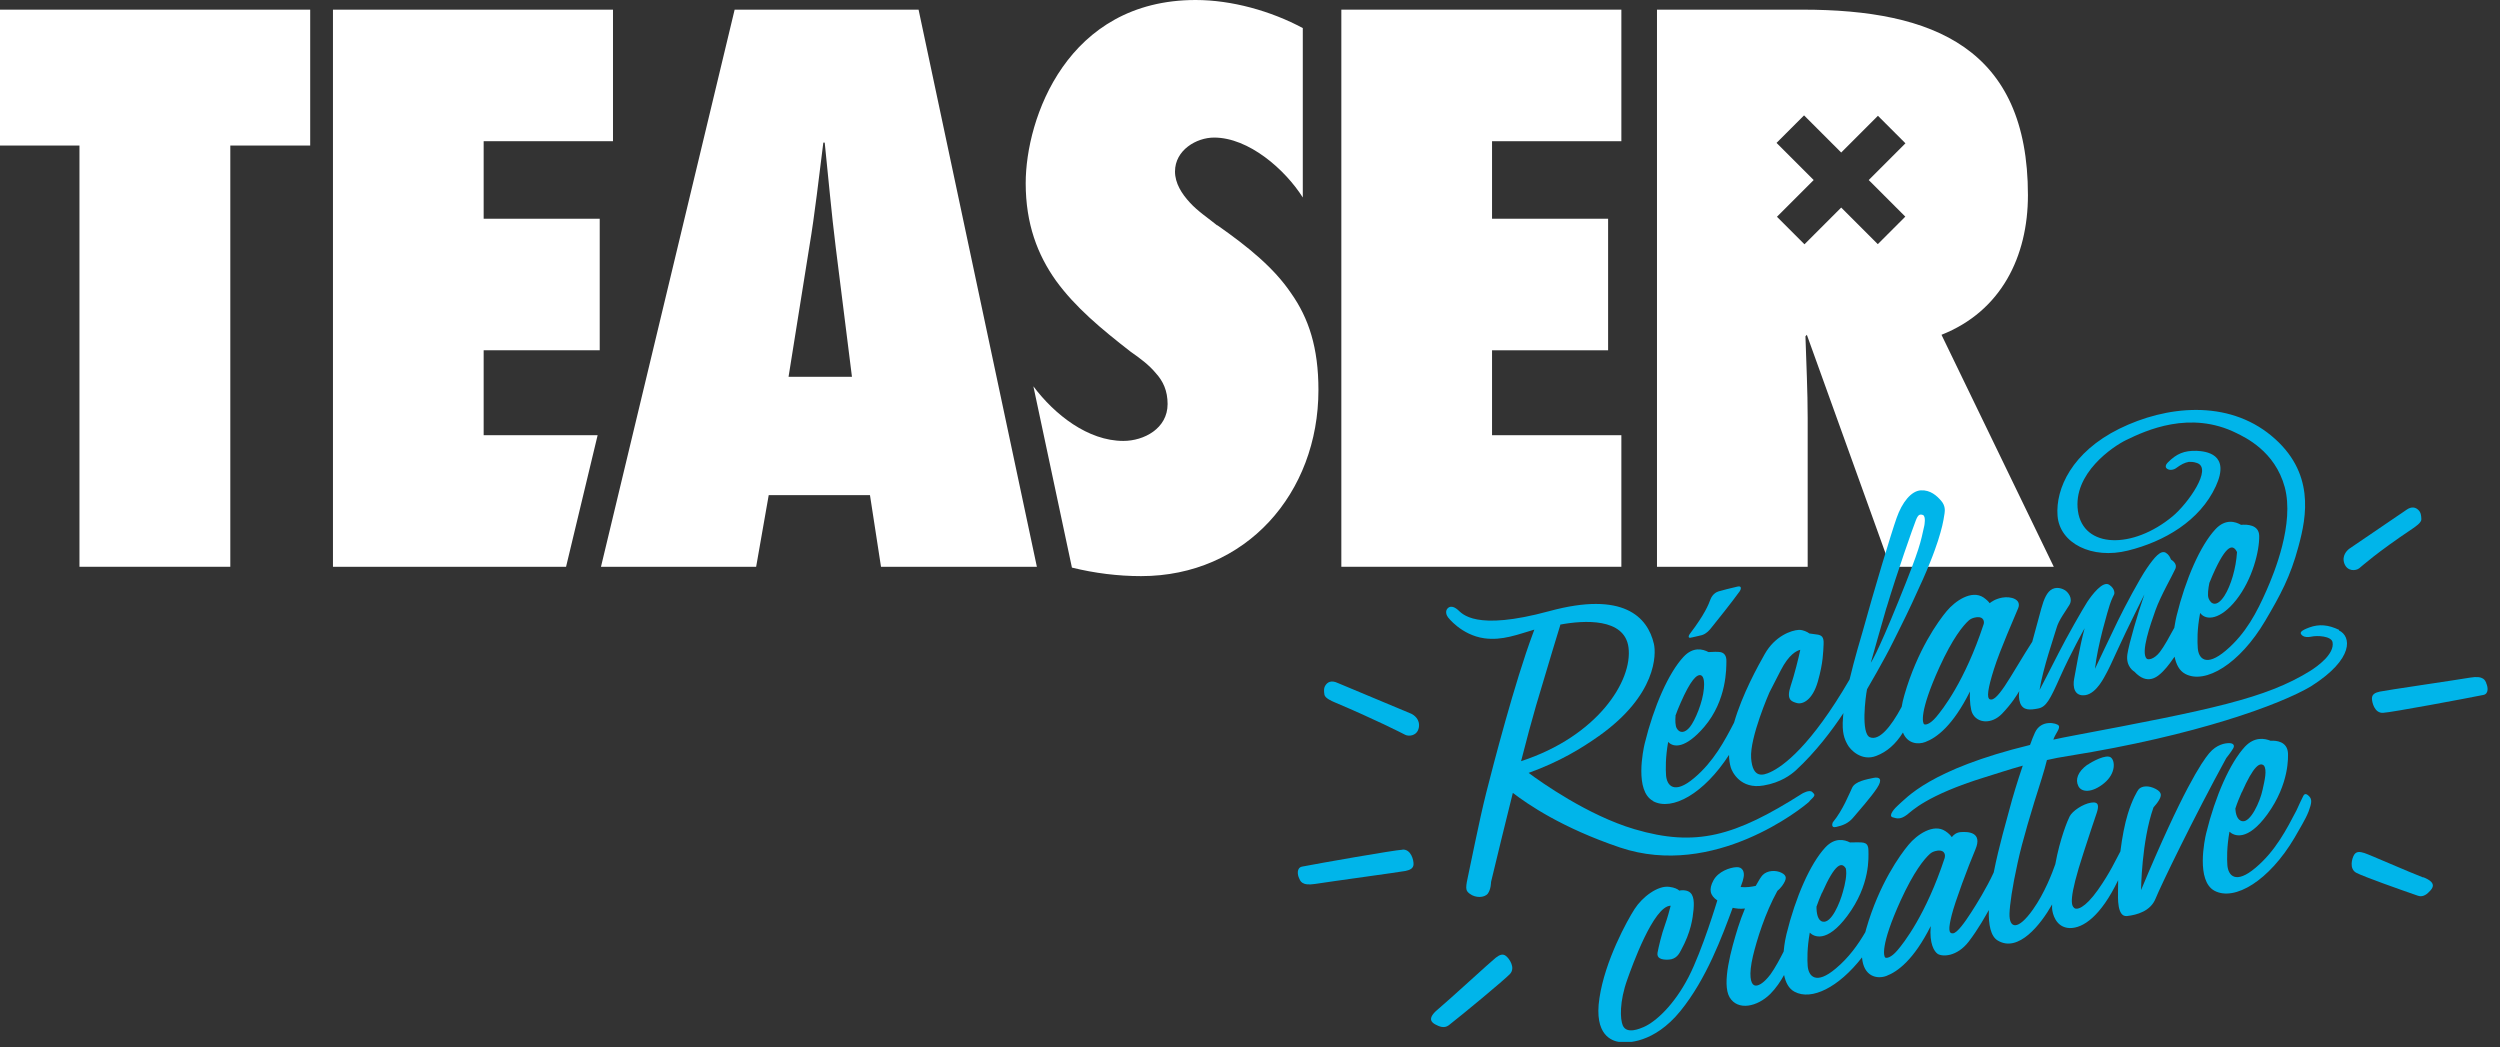 <?xml version="1.0" encoding="UTF-8"?> <svg xmlns="http://www.w3.org/2000/svg" width="179" height="75" viewBox="0 0 179 75" fill="none"><rect x="0" y="0" width="179" height="75" fill="#333333" stroke="none"/><g clip-path="url(#clip0_6_186)"><path d="M0 10.421H5.69V40.581H16.49V10.421H22.21V0.691H0V10.421Z" fill="white"></path><path d="M96.04 40.581H116.09V31.161H106.83V25.081H115.14V15.661H106.83V10.111H116.09V0.691H96.04V40.581Z" fill="white"></path><path d="M34.63 10.111H43.89V0.691H23.84V40.581H40.53L42.79 31.161H34.63V25.081H42.94V15.661H34.63V10.111Z" fill="white"></path><path d="M52.6 0.691L43.03 40.581H54.14L55.04 35.451H62.29L63.08 40.581H74.24L65.77 0.691H52.6ZM56.46 26.981L57.94 17.721C58.36 15.231 58.63 12.691 58.95 10.211H59.05C59.31 12.701 59.53 15.241 59.84 17.721L61 26.981H56.45H56.46Z" fill="white"></path><path d="M87.15 16.14C86.57 15.66 85.77 15.14 85.19 14.5C84.61 13.87 84.13 13.12 84.13 12.28C84.13 10.75 85.66 9.85 86.93 9.85C89.41 9.85 92.01 12.13 93.28 14.14V2.01C91.01 0.79 88.2 0 85.61 0C76.41 0 73.44 8.47 73.44 13.12C73.44 16.03 74.29 18.25 75.61 20.1C76.99 22 78.84 23.54 80.95 25.18C81.64 25.66 82.27 26.13 82.75 26.71C83.28 27.29 83.6 27.98 83.6 28.93C83.6 30.68 81.91 31.57 80.43 31.57C77.9 31.57 75.51 29.69 73.99 27.66L76.75 40.64C78.37 41.04 80.05 41.25 81.7 41.25C89.21 41.25 94.4 35.32 94.4 27.92C94.4 24.9 93.71 22.79 92.44 20.99C91.22 19.19 89.42 17.71 87.15 16.12V16.14Z" fill="white"></path><path d="M135.36 40.581H147.05L139.01 23.971C143.29 22.281 145.2 18.361 145.2 13.971C145.2 3.441 138.43 0.691 129.06 0.691H118.64V40.581H129.43V29.951C129.43 27.991 129.33 26.031 129.27 24.081L129.37 23.971L135.35 40.581H135.36ZM129.2 17.491L127.23 15.521L129.86 12.891L127.2 10.231L129.17 8.261L131.83 10.921L134.46 8.291L136.43 10.261L133.8 12.891L136.42 15.511L134.45 17.481L131.83 14.861L129.2 17.491Z" fill="white"></path><path d="M129.559 57.36C130.039 56.91 129.949 56.91 129.759 56.71C129.559 56.51 129.039 56.82 129.039 56.82C124.219 59.88 121.439 60.67 117.029 59.37C113.679 58.38 110.309 55.98 109.449 55.34C111.669 54.54 113.219 53.59 114.479 52.7C118.629 49.76 118.589 46.83 118.419 46.1C117.969 44.17 116.229 42.31 110.919 43.76C105.619 45.2 104.699 43.94 104.389 43.67C104.079 43.4 103.819 43.38 103.649 43.56C103.479 43.74 103.539 44.01 103.669 44.19C103.669 44.19 104.629 45.47 106.269 45.7C107.559 45.88 108.659 45.43 109.859 45.08C109.789 45.26 109.749 45.38 109.749 45.38C108.459 48.83 106.909 54.8 106.409 56.78C105.909 58.76 105.259 62.08 105.079 62.89C104.899 63.7 104.989 63.8 105.229 63.99C105.659 64.32 106.299 64.28 106.529 63.98C106.759 63.67 106.759 63.15 106.759 63.15C107.189 61.37 107.749 59.04 108.319 56.77C109.379 57.58 111.819 59.27 115.989 60.68C122.719 62.95 129.069 57.84 129.549 57.39L129.559 57.36ZM109.979 50.53C110.869 47.51 111.709 44.78 111.709 44.78C111.709 44.76 111.709 44.74 111.719 44.72C113.429 44.4 116.309 44.24 116.599 46.34C116.919 48.75 114.369 52.72 108.909 54.5C109.309 52.93 109.669 51.6 109.979 50.53Z" fill="#00B5EA"></path><path d="M118.37 57.369C119.73 58.089 122.01 56.819 123.8 54.049C123.8 54.359 123.84 54.659 123.92 54.939C124.01 55.249 124.61 56.539 126.28 56.239C127.48 56.039 128.23 55.479 128.59 55.149C129.99 53.859 131.17 52.299 131.99 51.059C131.98 51.169 131.96 51.279 131.96 51.389C131.87 52.459 132.06 52.909 132.28 53.309C132.47 53.679 133.29 54.539 134.35 54.119C135.1 53.829 135.72 53.299 136.25 52.449C136.57 53.249 137.32 53.329 137.85 53.129C138.65 52.829 139.82 51.979 141.05 49.509C141.01 50.229 141.11 50.829 141.21 51.049C141.56 51.799 142.6 51.879 143.35 51.099C144.04 50.379 144.42 49.759 144.58 49.479C144.54 49.729 144.54 50.049 144.64 50.329C144.85 50.889 145.36 50.839 145.93 50.729C146.51 50.619 146.78 50.099 147.51 48.459C148.24 46.819 149.26 44.979 149.26 44.979C148.87 46.419 148.62 48.079 148.51 48.599C148.4 49.159 148.51 49.899 149.33 49.769C150.14 49.629 150.7 48.409 150.81 48.219C150.92 48.029 151.2 47.459 151.71 46.329C152.22 45.199 153.54 42.559 153.54 42.559C153.07 43.899 152.43 46.089 152.32 46.849C152.19 47.749 152.82 48.089 152.82 48.089C153.76 49.099 154.48 48.469 154.88 48.059C155.22 47.719 155.58 47.189 155.7 47.019C155.81 47.559 156.03 48.019 156.46 48.249C157.89 49.019 160.36 47.549 162.19 44.449C163.28 42.599 163.99 41.299 164.57 39.129C165.16 36.969 165.77 33.799 162.63 31.199C159.49 28.599 155.11 29.039 151.74 30.699C148.37 32.369 147.17 34.969 147.32 36.929C147.47 38.899 149.78 40.069 152.37 39.419C154.95 38.779 157.51 37.299 158.65 34.819C159.73 32.489 157.92 32.309 157.27 32.279C156.39 32.259 155.85 32.479 155.22 33.109C155.09 33.239 154.98 33.439 155.17 33.569C155.36 33.699 155.65 33.639 155.82 33.509C156.18 33.249 156.41 33.129 156.72 33.069C156.89 33.069 157.03 33.059 157.3 33.149C158.45 33.529 156.65 36.059 155.57 36.959C152.7 39.349 149.16 39.269 148.78 36.589C148.4 33.899 151.3 31.959 152.23 31.509C153.65 30.819 156.81 29.359 160.13 31.009C160.73 31.309 162.89 32.289 163.59 34.889C164.28 37.489 162.85 40.989 162.28 42.279C161.59 43.839 160.81 45.359 159.37 46.579C157.93 47.799 157.41 47.129 157.36 46.399C157.33 45.959 157.3 45.079 157.53 43.889C157.97 44.479 159.01 44.349 160.11 42.959C161.28 41.479 161.78 39.439 161.76 38.369C161.74 37.559 160.88 37.539 160.46 37.579C160.06 37.349 159.34 37.119 158.62 37.899C157.55 39.049 156.49 41.449 155.84 44.109C155.81 44.239 155.74 44.549 155.68 44.949C155.39 45.489 154.94 46.309 154.65 46.679C154.24 47.209 153.81 47.269 153.7 47.159C153.26 46.719 153.97 44.719 154.33 43.699C154.69 42.679 155.58 41.139 155.76 40.719C155.9 40.389 155.58 40.149 155.44 40.059C155.38 39.899 155.28 39.709 155.09 39.589C154.72 39.339 154.25 39.909 153.72 40.679C153.19 41.449 152.13 43.439 151.63 44.469C151.13 45.499 150 47.889 150 47.889C150.19 46.149 150.94 43.679 151.06 43.299C151.18 42.919 151.38 42.539 151.38 42.539C151.38 42.539 151.48 42.179 151.02 41.869C150.56 41.559 149.77 42.609 149.44 43.109C149.12 43.609 147.97 45.619 147.39 46.769C146.81 47.919 146.03 49.409 146.03 49.409C146.28 47.829 147.09 45.529 147.25 44.959C147.41 44.389 147.89 43.779 148.17 43.309C148.45 42.839 148.06 42.389 147.85 42.259C147.77 42.209 147.37 41.979 146.96 42.169C146.56 42.359 146.34 42.909 146.16 43.559C146.01 44.109 145.62 45.539 145.51 45.949C144.9 46.879 143.99 48.459 143.54 49.119C143.02 49.889 142.7 50.169 142.47 50.069C142.24 49.969 142.32 49.319 142.77 47.899C143.22 46.479 144.24 44.189 144.5 43.549C144.76 42.909 143.98 42.679 143.36 42.789C142.87 42.879 142.57 43.099 142.46 43.189C142.37 43.059 142.23 42.929 142.02 42.779C141.16 42.209 139.98 43.039 139.38 43.759C138.78 44.479 137.28 46.549 136.35 49.779C136.26 50.089 136.2 50.359 136.16 50.609C135.36 52.099 134.54 53.049 133.89 52.789C133.23 52.529 133.57 49.879 133.68 49.349C133.68 49.349 134.94 47.199 135.54 45.969C135.8 45.429 136.34 44.399 136.9 43.189C137.63 41.609 137.85 41.129 138.2 40.249C138.43 39.689 138.65 39.059 138.76 38.719C139.04 37.829 139.13 37.429 139.23 36.759C139.26 36.549 139.29 36.209 138.99 35.859C138.69 35.509 138.22 35.069 137.53 35.109C136.84 35.149 136.19 35.969 135.8 37.079C135.41 38.179 134.19 42.229 133.37 45.199C133.24 45.659 132.79 47.129 132.43 48.649C129.66 53.419 127.67 54.869 126.75 55.289C126.24 55.519 125.49 55.769 125.38 54.279C125.28 52.789 126.69 49.579 126.69 49.579L127.49 48.019C128.1 46.819 128.67 46.579 128.9 46.529C128.77 47.149 128.48 48.309 128.21 49.119C127.88 50.109 128.27 50.229 128.66 50.339C129.05 50.449 129.77 50.159 130.16 48.789C130.55 47.419 130.54 46.659 130.57 46.119C130.6 45.579 130.4 45.489 130.15 45.439C129.89 45.399 129.57 45.359 129.57 45.359H129.56C129.39 45.239 129.12 45.099 128.81 45.099C128.26 45.119 127.08 45.539 126.35 46.839C125.88 47.669 124.74 49.719 124.16 51.739C123.49 53.029 122.7 54.529 121.31 55.699C119.87 56.919 119.35 56.249 119.29 55.519C119.26 55.089 119.24 54.249 119.44 53.119C119.82 53.539 120.68 53.609 122.02 52.049C123.66 50.129 123.6 47.809 123.61 47.369C123.63 46.919 123.43 46.739 123.17 46.689C123.01 46.659 122.62 46.669 122.33 46.689C121.92 46.469 121.23 46.289 120.54 47.029C119.47 48.179 118.41 50.579 117.76 53.239C117.65 53.699 117.03 56.639 118.36 57.349L118.37 57.369ZM158.19 41.739C158.26 41.559 158.34 41.379 158.42 41.189C159.44 38.869 159.9 38.979 160.17 39.529C160.1 40.689 159.73 41.939 159.27 42.659C158.73 43.489 158.3 43.289 158.13 42.829C158.05 42.599 158.11 42.139 158.19 41.739ZM138.86 47.779C139.81 45.699 140.55 44.799 140.96 44.429C141.19 44.219 141.53 44.189 141.61 44.189C142.03 44.169 142.09 44.519 142.03 44.689C140.68 48.799 139.07 50.819 138.63 51.339C138.17 51.879 137.85 51.919 137.76 51.849C137.67 51.779 137.38 51.039 138.86 47.779ZM135.08 43.499C135.82 41.029 137 37.689 137.17 37.269C137.33 36.849 137.45 36.799 137.67 36.869C137.92 36.949 137.78 37.639 137.78 37.639C137.5 38.869 137.52 39.129 135.93 43.049C134.34 46.969 133.95 47.449 133.95 47.449C133.95 47.449 134.87 44.189 135.08 43.479V43.499ZM119.96 51.249C120.07 50.949 120.19 50.639 120.33 50.329C121.05 48.689 121.49 48.259 121.79 48.349C122.03 48.449 122.03 48.949 122 49.289C121.92 50.289 121.36 51.599 121 52.049C120.64 52.499 120.26 52.519 120.05 52.139C119.95 51.959 119.94 51.589 119.97 51.249H119.96Z" fill="#00B5EA"></path><path d="M121.15 45.64C121.26 45.61 121.56 45.54 121.71 45.51C121.86 45.48 122.14 45.43 122.49 45C122.84 44.57 124 43.12 124.56 42.34C124.64 42.24 124.76 41.91 124.4 42C124.04 42.08 123.21 42.29 123.06 42.34C122.91 42.38 122.62 42.53 122.47 42.91C122.33 43.29 122.07 43.97 120.99 45.39C120.99 45.39 120.86 45.55 120.93 45.64C120.97 45.68 121.04 45.67 121.14 45.64H121.15Z" fill="#00B5EA"></path><path d="M149.459 54.751C148.759 55.261 148.579 55.821 148.809 56.281C149.029 56.741 149.779 56.791 150.649 56.081C151.519 55.371 151.449 54.441 151.119 54.221C150.779 54.001 149.799 54.521 149.469 54.761L149.459 54.751Z" fill="#00B5EA"></path><path d="M164.92 56.98C164.83 57.15 164.6 57.64 164.43 58.02C163.74 59.34 162.94 60.92 161.5 62.13C160.06 63.35 159.54 62.68 159.48 61.95C159.45 61.52 159.43 60.68 159.63 59.55C159.96 59.86 160.91 60.27 162.34 58.31C163.95 56.09 163.82 54.14 163.82 53.93C163.77 53.08 162.97 53.01 162.58 53.04C162.14 52.86 161.42 52.74 160.74 53.46C159.67 54.61 158.61 57.01 157.96 59.67C157.85 60.13 157.23 63.07 158.56 63.78C159.99 64.54 162.46 63.08 164.29 59.98C164.6 59.42 165.08 58.67 165.3 58.09C165.52 57.5 165.55 57.24 165.34 57.02C165.13 56.8 165.01 56.82 164.92 56.98ZM160.52 56.72C161.36 54.82 161.81 54.55 162.1 54.82C162.33 55.14 162.15 55.87 162 56.55C161.82 57.41 161.14 58.89 160.56 58.8C160.16 58.74 160.07 58.22 160.05 57.9C160.17 57.52 160.33 57.13 160.51 56.72H160.52Z" fill="#00B5EA"></path><path d="M134.129 55.7C133.659 55.8 132.839 55.94 132.619 56.39C132.399 56.84 131.959 57.99 131.229 58.88C131.229 58.88 131.039 59.31 131.469 59.21C131.899 59.11 132.319 58.98 132.689 58.54C133.059 58.1 133.999 57.04 134.399 56.42C134.809 55.8 134.599 55.6 134.129 55.7Z" fill="#00B5EA"></path><path d="M107.83 68.45C107.6 68.26 107.36 68.37 107.1 68.57C106.83 68.77 103.72 71.63 102.94 72.28C102.16 72.93 102.51 73.21 102.77 73.35C103.03 73.49 103.4 73.66 103.73 73.41C104.77 72.6 107.69 70.18 108.11 69.74C108.53 69.3 108.07 68.64 107.83 68.45Z" fill="#00B5EA"></path><path d="M173.5 62.827C172.55 62.467 169.62 61.177 169.29 61.077C168.98 60.977 168.72 60.947 168.56 61.197C168.4 61.447 168.18 62.217 168.72 62.497C169.26 62.777 171.88 63.707 173.13 64.137C173.52 64.267 173.81 63.987 174.01 63.767C174.21 63.547 174.45 63.177 173.5 62.807V62.827Z" fill="#00B5EA"></path><path d="M100.42 60.839C99.81 60.869 94.52 61.799 93.23 62.049C92.83 62.129 92.89 62.629 93.02 62.889C93.1 63.049 93.17 63.449 94.17 63.289C95.17 63.129 100.31 62.429 100.64 62.359C100.96 62.289 101.2 62.179 101.21 61.879C101.22 61.579 101.03 60.799 100.42 60.829V60.839Z" fill="#00B5EA"></path><path d="M178.02 48.908C177.94 48.748 177.86 48.348 176.86 48.518C175.86 48.688 170.73 49.438 170.4 49.518C170.08 49.588 169.84 49.698 169.83 49.998C169.83 50.298 170.02 51.078 170.63 51.038C171.24 51.008 176.52 50.018 177.81 49.758C178.21 49.678 178.14 49.178 178.01 48.908H178.02Z" fill="#00B5EA"></path><path d="M101.04 51.1L95.78 48.9C95.31 48.68 95.05 48.85 94.91 49.06C94.77 49.26 94.79 49.49 94.83 49.74C94.87 49.99 95.36 50.2 95.55 50.28C98.48 51.52 100.34 52.47 100.61 52.61C100.88 52.75 101.48 52.69 101.59 52.09C101.69 51.49 101.23 51.19 101.04 51.1Z" fill="#00B5EA"></path><path d="M168.919 40.689C169.159 40.499 170.129 39.599 172.769 37.829C172.939 37.709 173.389 37.419 173.369 37.169C173.359 36.919 173.339 36.689 173.159 36.519C172.979 36.339 172.689 36.219 172.279 36.519L168.209 39.289C168.049 39.409 167.649 39.789 167.859 40.359C168.079 40.929 168.679 40.879 168.919 40.689Z" fill="#00B5EA"></path><path d="M167.48 45.099C166.71 44.729 166.04 44.669 165.34 44.929C164.73 45.159 164.58 45.309 164.88 45.529C164.99 45.609 165.24 45.639 165.46 45.589C165.93 45.479 166.93 45.549 167.01 45.979C167.17 46.819 165.94 47.709 165.39 48.049C162.25 49.999 158.33 50.809 148.45 52.669C147.95 52.759 147.48 52.859 147.02 52.959C147.02 52.939 147.04 52.919 147.04 52.899C147.18 52.519 147.54 52.129 147.4 51.949C147.27 51.769 146.14 51.489 145.7 52.459C145.6 52.669 145.48 52.979 145.35 53.339C138.13 55.099 136.49 57.159 135.9 57.659C135.7 57.829 135.16 58.409 135.51 58.519C135.85 58.629 136.1 58.669 136.55 58.329C136.88 58.079 137.93 56.949 142.09 55.659C142.88 55.419 143.79 55.109 144.83 54.819C144.46 55.909 144.1 57.089 143.89 57.899C143.7 58.629 143.13 60.549 142.75 62.469C142.23 63.599 141.5 64.769 141.13 65.339C140.71 65.989 140.15 66.799 139.83 66.829C139.51 66.849 139.5 66.499 139.74 65.529C139.98 64.559 140.91 62.069 141.44 60.819C141.97 59.569 140.91 59.539 140.38 59.579C140.06 59.609 139.86 59.789 139.75 59.939C139.66 59.809 139.52 59.659 139.29 59.509C138.44 58.939 137.25 59.759 136.65 60.489C136.05 61.209 134.55 63.279 133.62 66.509C133.6 66.589 133.58 66.659 133.56 66.739C133.03 67.649 132.37 68.569 131.45 69.339C130.01 70.559 129.49 69.889 129.43 69.159C129.4 68.739 129.38 67.899 129.58 66.779C129.86 67.059 130.78 67.569 132.26 65.589C133.94 63.339 133.78 61.349 133.78 60.919C133.78 60.489 133.63 60.389 133.44 60.339C133.3 60.299 132.74 60.309 132.46 60.319C132.05 60.109 131.37 59.949 130.69 60.679C129.62 61.829 128.56 64.229 127.91 66.889C127.87 67.049 127.76 67.539 127.71 68.129C127.48 68.589 127.09 69.319 126.77 69.759C126.26 70.439 125.82 70.659 125.59 70.539C125.35 70.419 125.19 69.829 125.51 68.459C125.8 67.259 126.38 65.389 127.26 63.789C127.37 63.699 127.49 63.579 127.6 63.429C127.96 62.919 127.95 62.689 127.55 62.489C127.15 62.289 126.54 62.309 126.2 62.659C126.09 62.779 125.91 63.059 125.71 63.429C125.44 63.489 125.01 63.559 124.63 63.509C124.8 63.039 124.79 63.059 124.84 62.829C124.92 62.459 124.79 62.059 124.33 62.089C123.87 62.109 123.03 62.389 122.68 63.039C122.33 63.689 122.44 64.119 122.96 64.469C122.96 64.469 121.89 68.039 120.9 69.959C119.86 71.969 118.54 73.169 117.68 73.539C117.44 73.639 116.47 74.079 116.19 73.419C116 72.969 115.94 71.729 116.52 70.119C116.83 69.249 118.39 64.859 119.62 64.849C119.53 65.209 119.38 65.749 119.21 66.229C118.97 66.879 118.75 67.829 118.68 68.209C118.61 68.589 118.92 68.739 119.48 68.709C120.04 68.679 120.24 68.269 120.37 68.019C121.07 66.739 121.2 65.759 121.26 65.109C121.31 64.469 121.28 63.859 120.68 63.759C120.5 63.729 120.36 63.739 120.24 63.769C120.11 63.649 119.9 63.549 119.53 63.499C118.69 63.379 117.58 64.239 117.04 65.079C116.5 65.919 114.92 68.779 114.52 71.459C114.11 74.149 115.44 74.529 115.95 74.609C116.46 74.699 118.43 74.709 120.31 72.399C122.19 70.089 123.3 67.049 124.06 64.999C124.26 65.039 124.58 65.099 124.94 65.049C124.75 65.499 124.58 65.969 124.44 66.409C123.96 67.949 123.26 70.429 123.84 71.409C124.43 72.389 125.82 72.089 126.75 71.169C127.16 70.759 127.5 70.249 127.74 69.809C127.85 70.339 128.07 70.789 128.49 71.009C129.7 71.659 131.64 70.709 133.32 68.549C133.43 69.939 134.41 70.119 135.06 69.879C135.86 69.579 137.02 68.739 138.24 66.309C138.13 67.569 138.49 68.129 138.74 68.299C139.07 68.509 140.11 68.519 140.96 67.419C141.65 66.519 142.21 65.499 142.4 65.159C142.37 66.209 142.53 67.049 143.05 67.349C144.52 68.219 146.11 66.209 146.93 64.759C146.93 64.859 146.93 64.949 146.93 65.049C146.95 65.399 147.19 66.419 148.19 66.449C149.14 66.469 150.41 65.619 151.66 63.019C151.66 63.289 151.65 63.569 151.65 63.849C151.65 64.229 151.57 65.669 152.29 65.589C153.01 65.509 153.98 65.239 154.34 64.339C154.7 63.439 157.09 58.499 159.4 54.279C159.4 54.279 159.76 53.829 159.9 53.579C160.04 53.329 159.85 53.199 159.59 53.209C159.32 53.209 158.71 53.299 158.18 53.929C157.65 54.559 156.28 56.589 153.3 63.729C153.3 63.729 153.33 60.229 154.19 57.809C154.31 57.679 154.48 57.469 154.58 57.299C154.75 56.999 154.84 56.749 154.35 56.489C153.86 56.229 153.38 56.259 153.14 56.499C153.04 56.609 152.66 57.259 152.35 58.279C152.13 58.999 151.95 59.919 151.82 60.959C151.52 61.509 151.08 62.489 150.21 63.719C149.26 65.059 148.68 65.179 148.5 64.999C148.32 64.819 148.07 64.449 149.2 60.999C149.54 59.949 149.99 58.589 150.13 58.189C150.26 57.779 150.33 57.369 149.72 57.469C149.11 57.569 148.38 58.079 148.19 58.449C148.06 58.689 147.49 60.049 147.16 61.879C146.95 62.479 146.4 63.939 145.56 65.119C144.48 66.649 143.85 66.499 143.88 65.409C143.9 64.799 144.07 63.549 144.46 61.789C144.81 60.179 145.44 58.079 146.19 55.729C146.36 55.189 146.46 54.809 146.56 54.419C147.04 54.309 147.55 54.209 148.08 54.129C157.27 52.659 163.28 50.439 165.47 49.139C168.59 47.159 168.35 45.549 167.47 45.139L167.48 45.099ZM130.46 63.929C131.42 61.749 131.88 61.719 132.16 62.179C132.26 62.599 132.11 63.309 131.95 63.859C131.74 64.639 131.13 66.139 130.5 65.989C130.14 65.909 130.06 65.369 130.06 64.919C130.17 64.599 130.3 64.269 130.45 63.929H130.46ZM139.25 61.399C137.9 65.509 136.29 67.539 135.85 68.049C135.39 68.589 135.07 68.619 134.98 68.559C134.89 68.489 134.6 67.749 136.08 64.489C137.03 62.409 137.77 61.509 138.18 61.139C138.41 60.929 138.75 60.899 138.82 60.899C139.24 60.879 139.3 61.229 139.24 61.399H139.25Z" fill="#00B5EA"></path></g><defs><clipPath id="clip0_6_186"><rect width="178.12" height="74.6" fill="white"></rect></clipPath></defs></svg> 